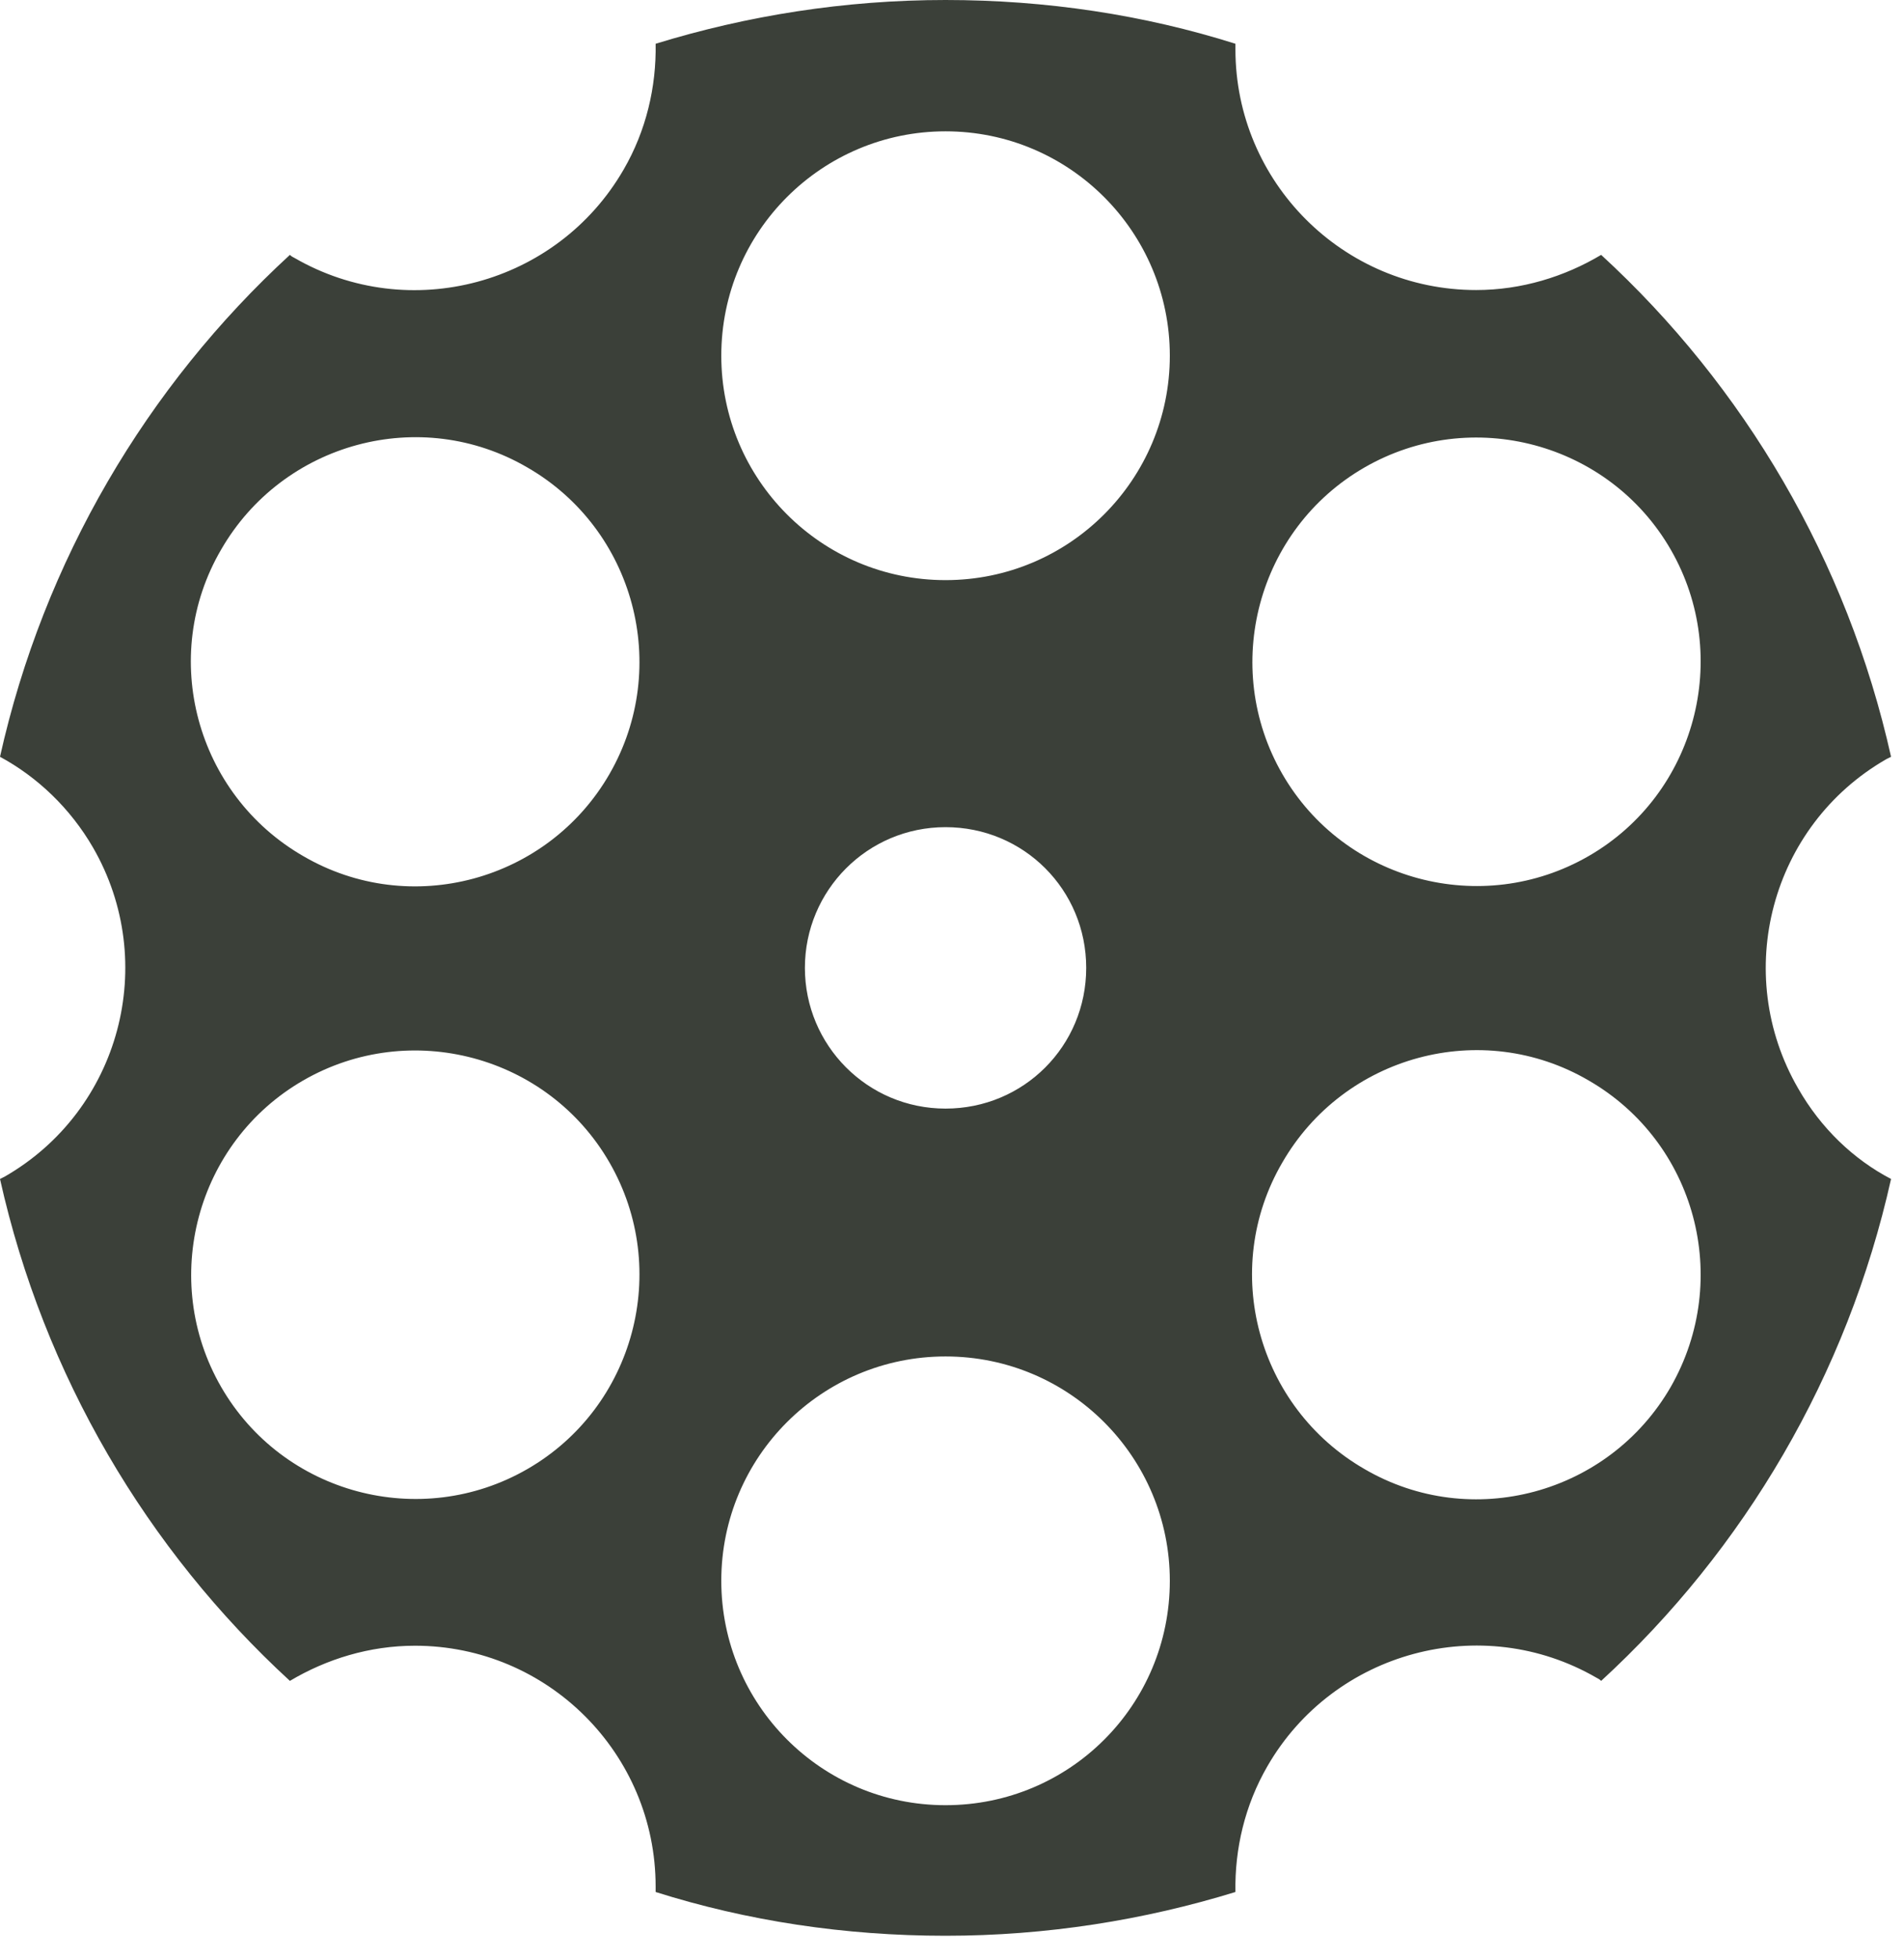 <svg width="35" height="36" viewBox="0 0 35 36" fill="none" xmlns="http://www.w3.org/2000/svg">
<path d="M33.053 19.996C31.832 17.884 32.55 15.169 34.676 13.948C34.705 13.934 34.734 13.919 34.762 13.905C33.958 10.3 32.062 7.096 29.433 4.683C28.758 5.085 27.968 5.329 27.135 5.329C24.693 5.329 22.71 3.347 22.71 0.905C22.71 0.876 22.71 0.833 22.71 0.804C21.03 0.273 19.234 0 17.381 0C15.528 0 13.733 0.287 12.052 0.804C12.066 1.594 11.88 2.399 11.463 3.117C10.242 5.229 7.527 5.961 5.415 4.74C5.387 4.726 5.358 4.712 5.329 4.683C2.701 7.096 0.804 10.3 0 13.905C0.69 14.278 1.293 14.853 1.709 15.571C2.93 17.683 2.212 20.398 0.086 21.619C0.057 21.633 0.029 21.648 0 21.662C0.804 25.267 2.701 28.471 5.329 30.884C6.004 30.482 6.794 30.238 7.628 30.238C10.07 30.238 12.052 32.22 12.052 34.662C12.052 34.691 12.052 34.734 12.052 34.763C13.733 35.294 15.528 35.567 17.381 35.567C19.234 35.567 21.03 35.28 22.71 34.763C22.696 33.972 22.883 33.168 23.299 32.45C24.52 30.338 27.235 29.605 29.347 30.826C29.376 30.841 29.404 30.855 29.433 30.884C32.062 28.471 33.958 25.267 34.762 21.662C34.073 21.303 33.47 20.728 33.053 19.996ZM9.696 26.991C7.728 28.126 5.2 27.451 4.065 25.483C2.93 23.515 3.606 20.987 5.573 19.852C7.541 18.717 10.07 19.392 11.204 21.36C12.339 23.328 11.664 25.856 9.696 26.991ZM11.204 14.221C10.07 16.189 7.541 16.878 5.573 15.729C3.606 14.595 2.916 12.066 4.065 10.098C5.2 8.13 7.728 7.441 9.696 8.59C11.664 9.725 12.339 12.253 11.204 14.221ZM17.381 33.168C15.097 33.168 13.259 31.315 13.259 29.045C13.259 26.761 15.112 24.923 17.381 24.923C19.665 24.923 21.504 26.776 21.504 29.045C21.504 31.329 19.665 33.168 17.381 33.168ZM14.796 17.783C14.796 16.361 15.945 15.198 17.381 15.198C18.818 15.198 19.967 16.347 19.967 17.783C19.967 19.22 18.818 20.369 17.381 20.369C15.945 20.369 14.796 19.206 14.796 17.783ZM17.381 10.659C15.097 10.659 13.259 8.806 13.259 6.536C13.259 4.252 15.112 2.413 17.381 2.413C19.665 2.413 21.504 4.266 21.504 6.536C21.504 8.806 19.665 10.659 17.381 10.659ZM30.712 25.483C29.577 27.451 27.049 28.14 25.081 26.991C23.113 25.856 22.423 23.328 23.572 21.36C24.707 19.392 27.235 18.703 29.203 19.852C31.171 20.987 31.846 23.501 30.712 25.483ZM29.203 15.729C27.235 16.864 24.707 16.189 23.572 14.221C22.438 12.253 23.113 9.725 25.081 8.59C27.049 7.455 29.577 8.13 30.712 10.098C31.846 12.066 31.171 14.595 29.203 15.729Z" fill="#3B4039"/>
</svg>
